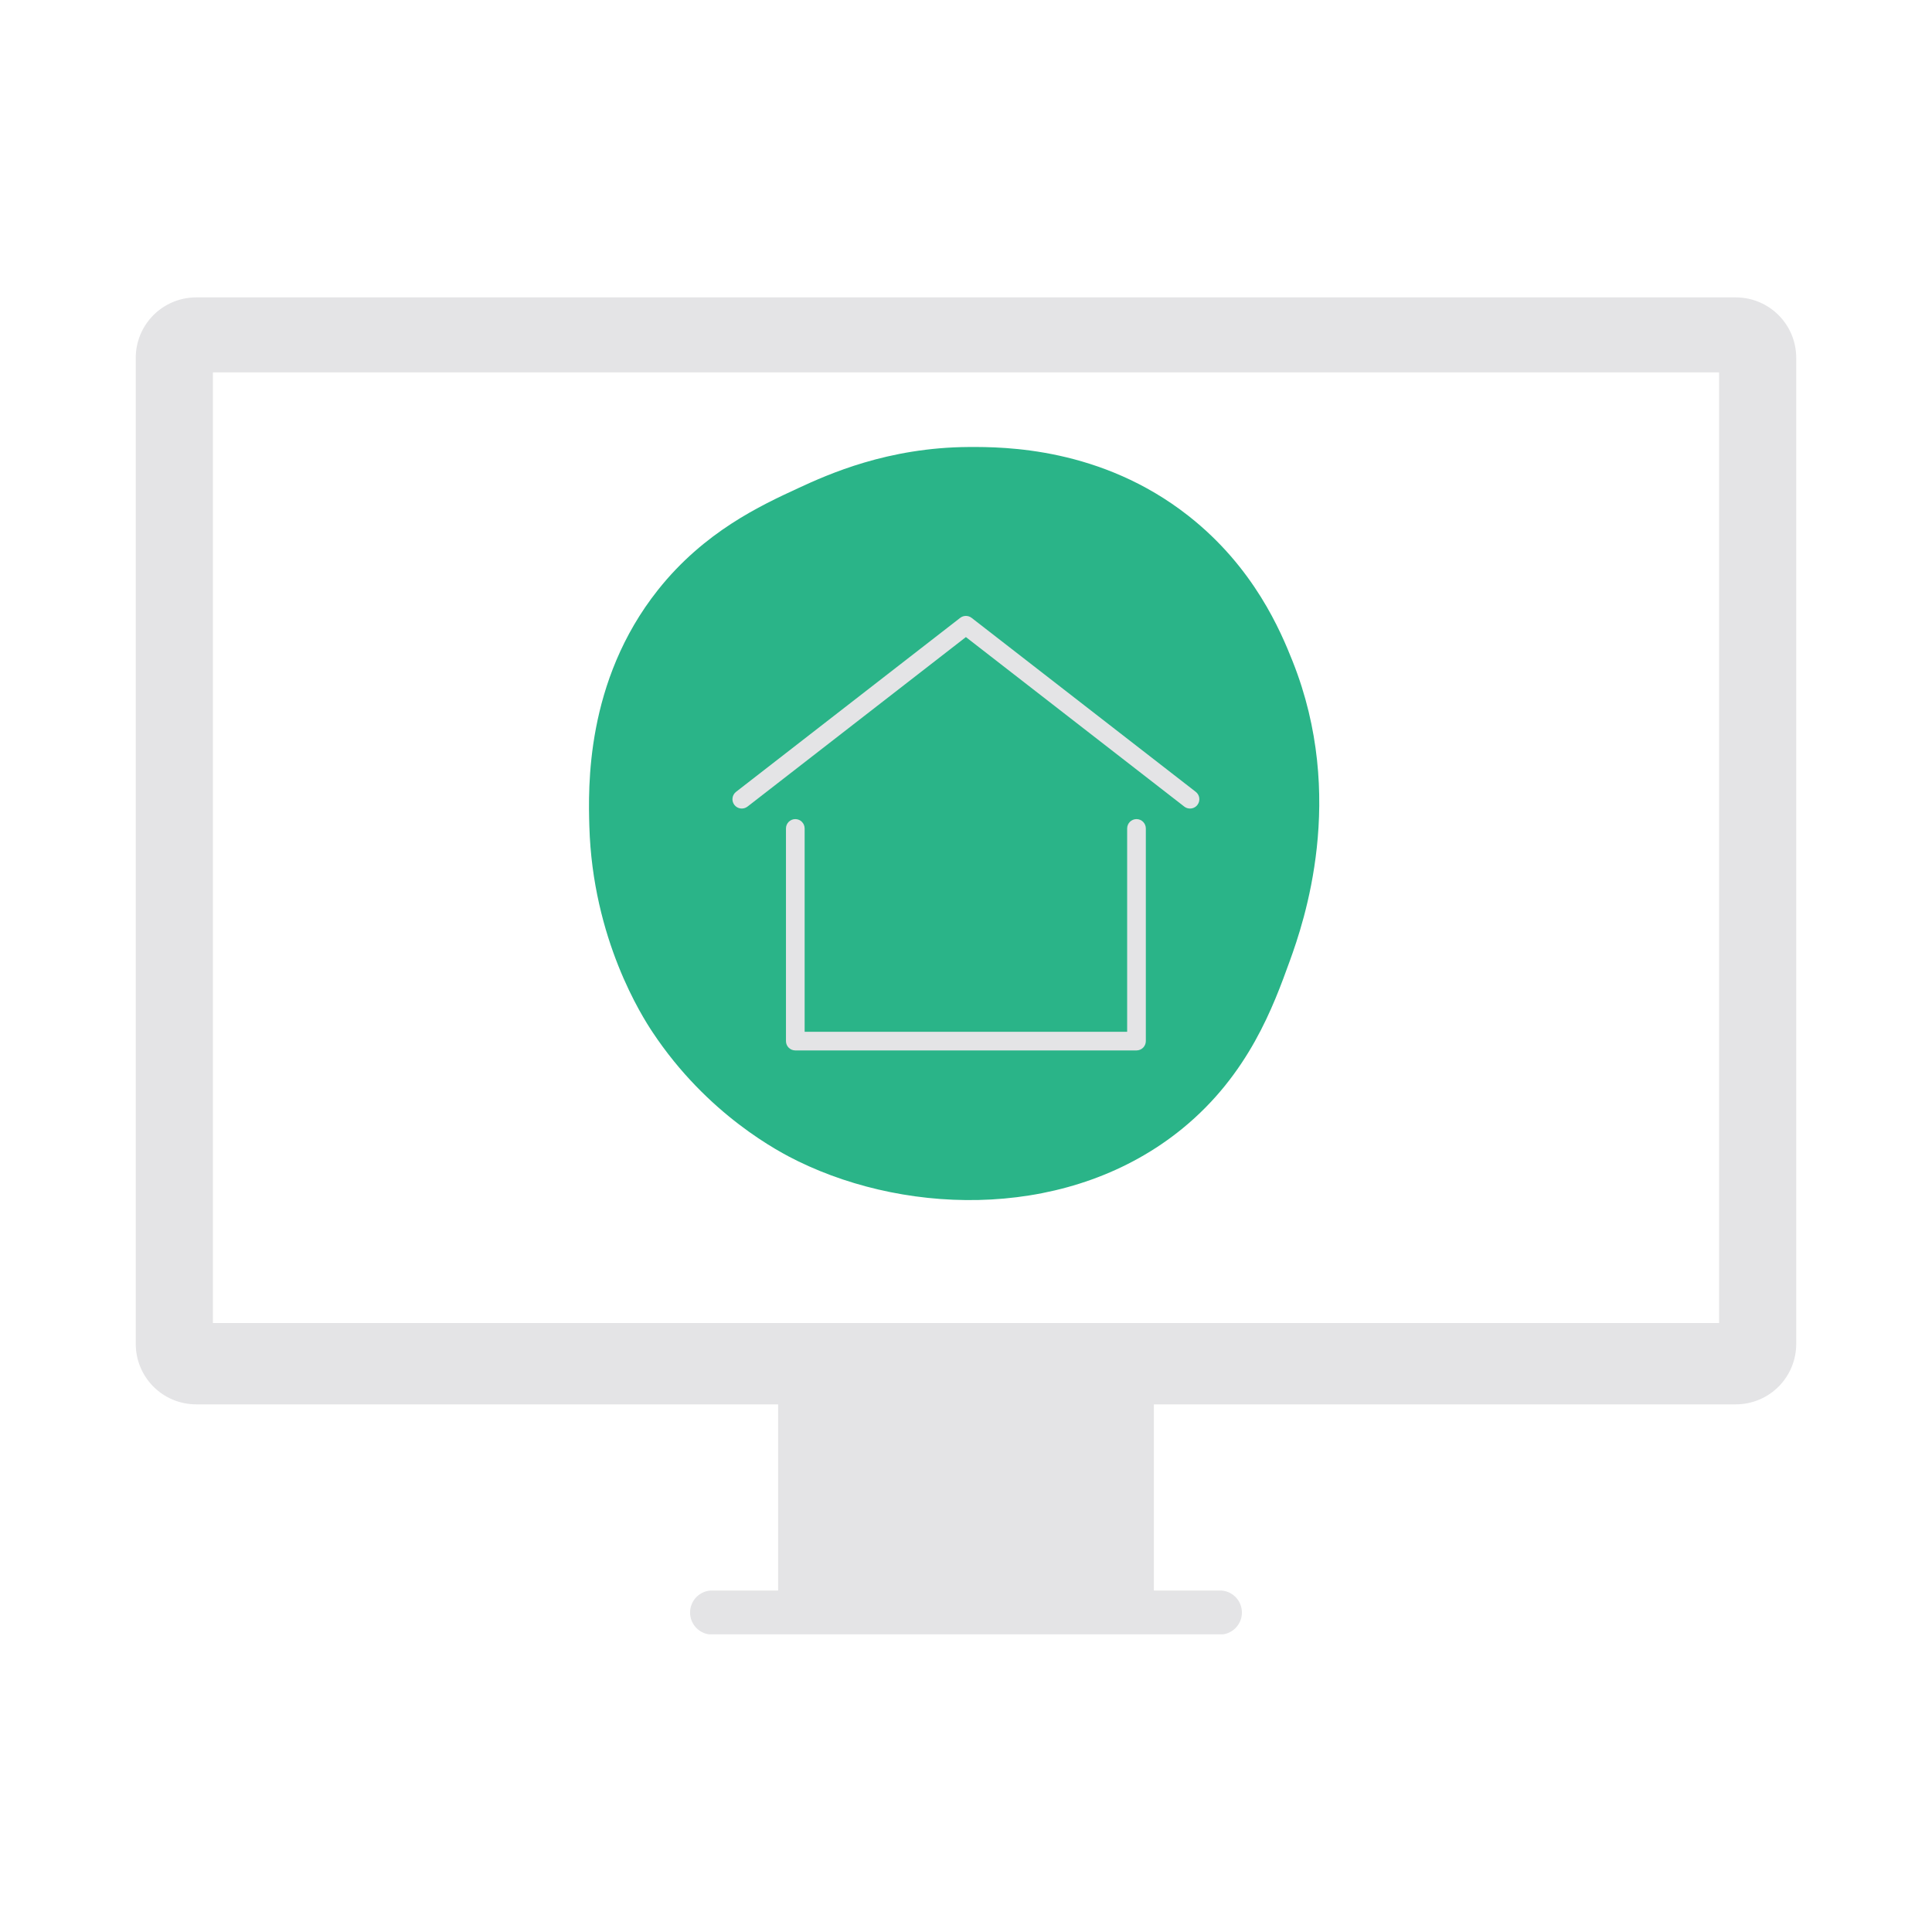 <?xml version="1.0"?>
<svg xmlns="http://www.w3.org/2000/svg" xmlns:xlink="http://www.w3.org/1999/xlink" width="50" zoomAndPan="magnify" viewBox="0 0 375 375" height="50" preserveAspectRatio="xMidYMid meet" version="1.0"><defs><clipPath id="e1306119e6"><path d="M 26.285 57.723 L 348.785 57.723 L 348.785 317.223 L 26.285 317.223 Z M 26.285 57.723 " clip-rule="nonzero"/></clipPath><clipPath id="6384f4545e"><path d="M 114 86.652 L 257 86.652 L 257 233 L 114 233 Z M 114 86.652 " clip-rule="nonzero"/></clipPath><clipPath id="ad7abc2eb3"><path d="M 142 119.414 L 233 119.414 L 233 157 L 142 157 Z M 142 119.414 " clip-rule="nonzero"/></clipPath></defs><rect x="-37.5" width="450" fill="#ffffff" y="-37.5" height="450" fill-opacity="1"/><rect x="-37.5" width="450" fill="#ffffff" y="-37.5" height="450" fill-opacity="1"/><g clip-path="url(#e1306119e6)"><path fill="#e4e4e6" d="M 38.109 57.723 C 31.594 57.723 26.348 62.969 26.348 69.484 L 26.348 260.824 C 26.348 267.344 31.594 272.586 38.109 272.586 L 151.035 272.586 L 151.035 308.715 L 138.223 308.715 C 135.855 308.715 133.945 310.621 133.945 312.992 C 133.945 315.359 135.855 317.27 138.223 317.27 L 236.773 317.27 C 239.145 317.27 241.051 315.359 241.051 312.992 C 241.051 310.621 239.145 308.715 236.773 308.715 L 223.965 308.715 L 223.965 272.586 L 336.887 272.586 C 343.402 272.586 348.648 267.344 348.648 260.824 L 348.648 69.484 C 348.648 62.969 343.402 57.723 336.887 57.723 Z M 41.328 72.285 L 333.672 72.285 L 333.672 256.801 L 41.328 256.801 Z M 41.328 72.285 " fill-opacity="1" fill-rule="nonzero"/></g><g clip-path="url(#6384f4545e)"><path fill="#2ab488" d="M 187.977 86.762 C 195.012 86.715 213.762 86.859 230.633 100.094 C 243.473 110.164 248.625 122.652 250.895 128.352 C 261.422 154.773 253.07 178.992 250.363 186.473 C 247.168 195.297 242.402 208.484 229.566 219 C 208.07 236.605 176.898 236.117 154.914 225.398 C 151.332 223.656 137.34 216.441 126.656 200.336 C 124.699 197.387 115.016 182.332 114.391 160.348 C 114.184 152.961 113.59 132.266 127.723 114.488 C 136.715 103.176 147.637 98.125 154.914 94.758 C 160.828 92.023 172.297 86.867 187.977 86.762 Z M 187.977 86.762 " fill-opacity="1" fill-rule="nonzero"/></g><path fill="#e4e4e6" d="M 220.594 203.887 L 154.367 203.887 C 153.367 203.887 152.555 203.078 152.555 202.078 L 152.555 160.805 C 152.555 159.801 153.367 158.988 154.367 158.988 C 155.367 158.988 156.18 159.801 156.18 160.805 L 156.18 200.266 L 218.781 200.266 L 218.781 160.805 C 218.781 159.801 219.59 158.988 220.594 158.988 C 221.594 158.988 222.406 159.801 222.406 160.805 L 222.406 202.078 C 222.406 203.078 221.594 203.887 220.594 203.887 " fill-opacity="1" fill-rule="nonzero"/><g clip-path="url(#ad7abc2eb3)"><path fill="#e4e4e6" d="M 230.98 156.938 C 230.59 156.938 230.199 156.816 229.867 156.559 L 187.48 123.656 L 145.09 156.559 C 144.297 157.172 143.16 157.027 142.547 156.238 C 141.934 155.445 142.078 154.309 142.867 153.695 L 186.367 119.93 C 187.023 119.422 187.934 119.422 188.594 119.93 L 232.094 153.695 C 232.883 154.309 233.027 155.445 232.414 156.238 C 232.059 156.699 231.52 156.938 230.98 156.938 " fill-opacity="1" fill-rule="nonzero"/></g></svg>
